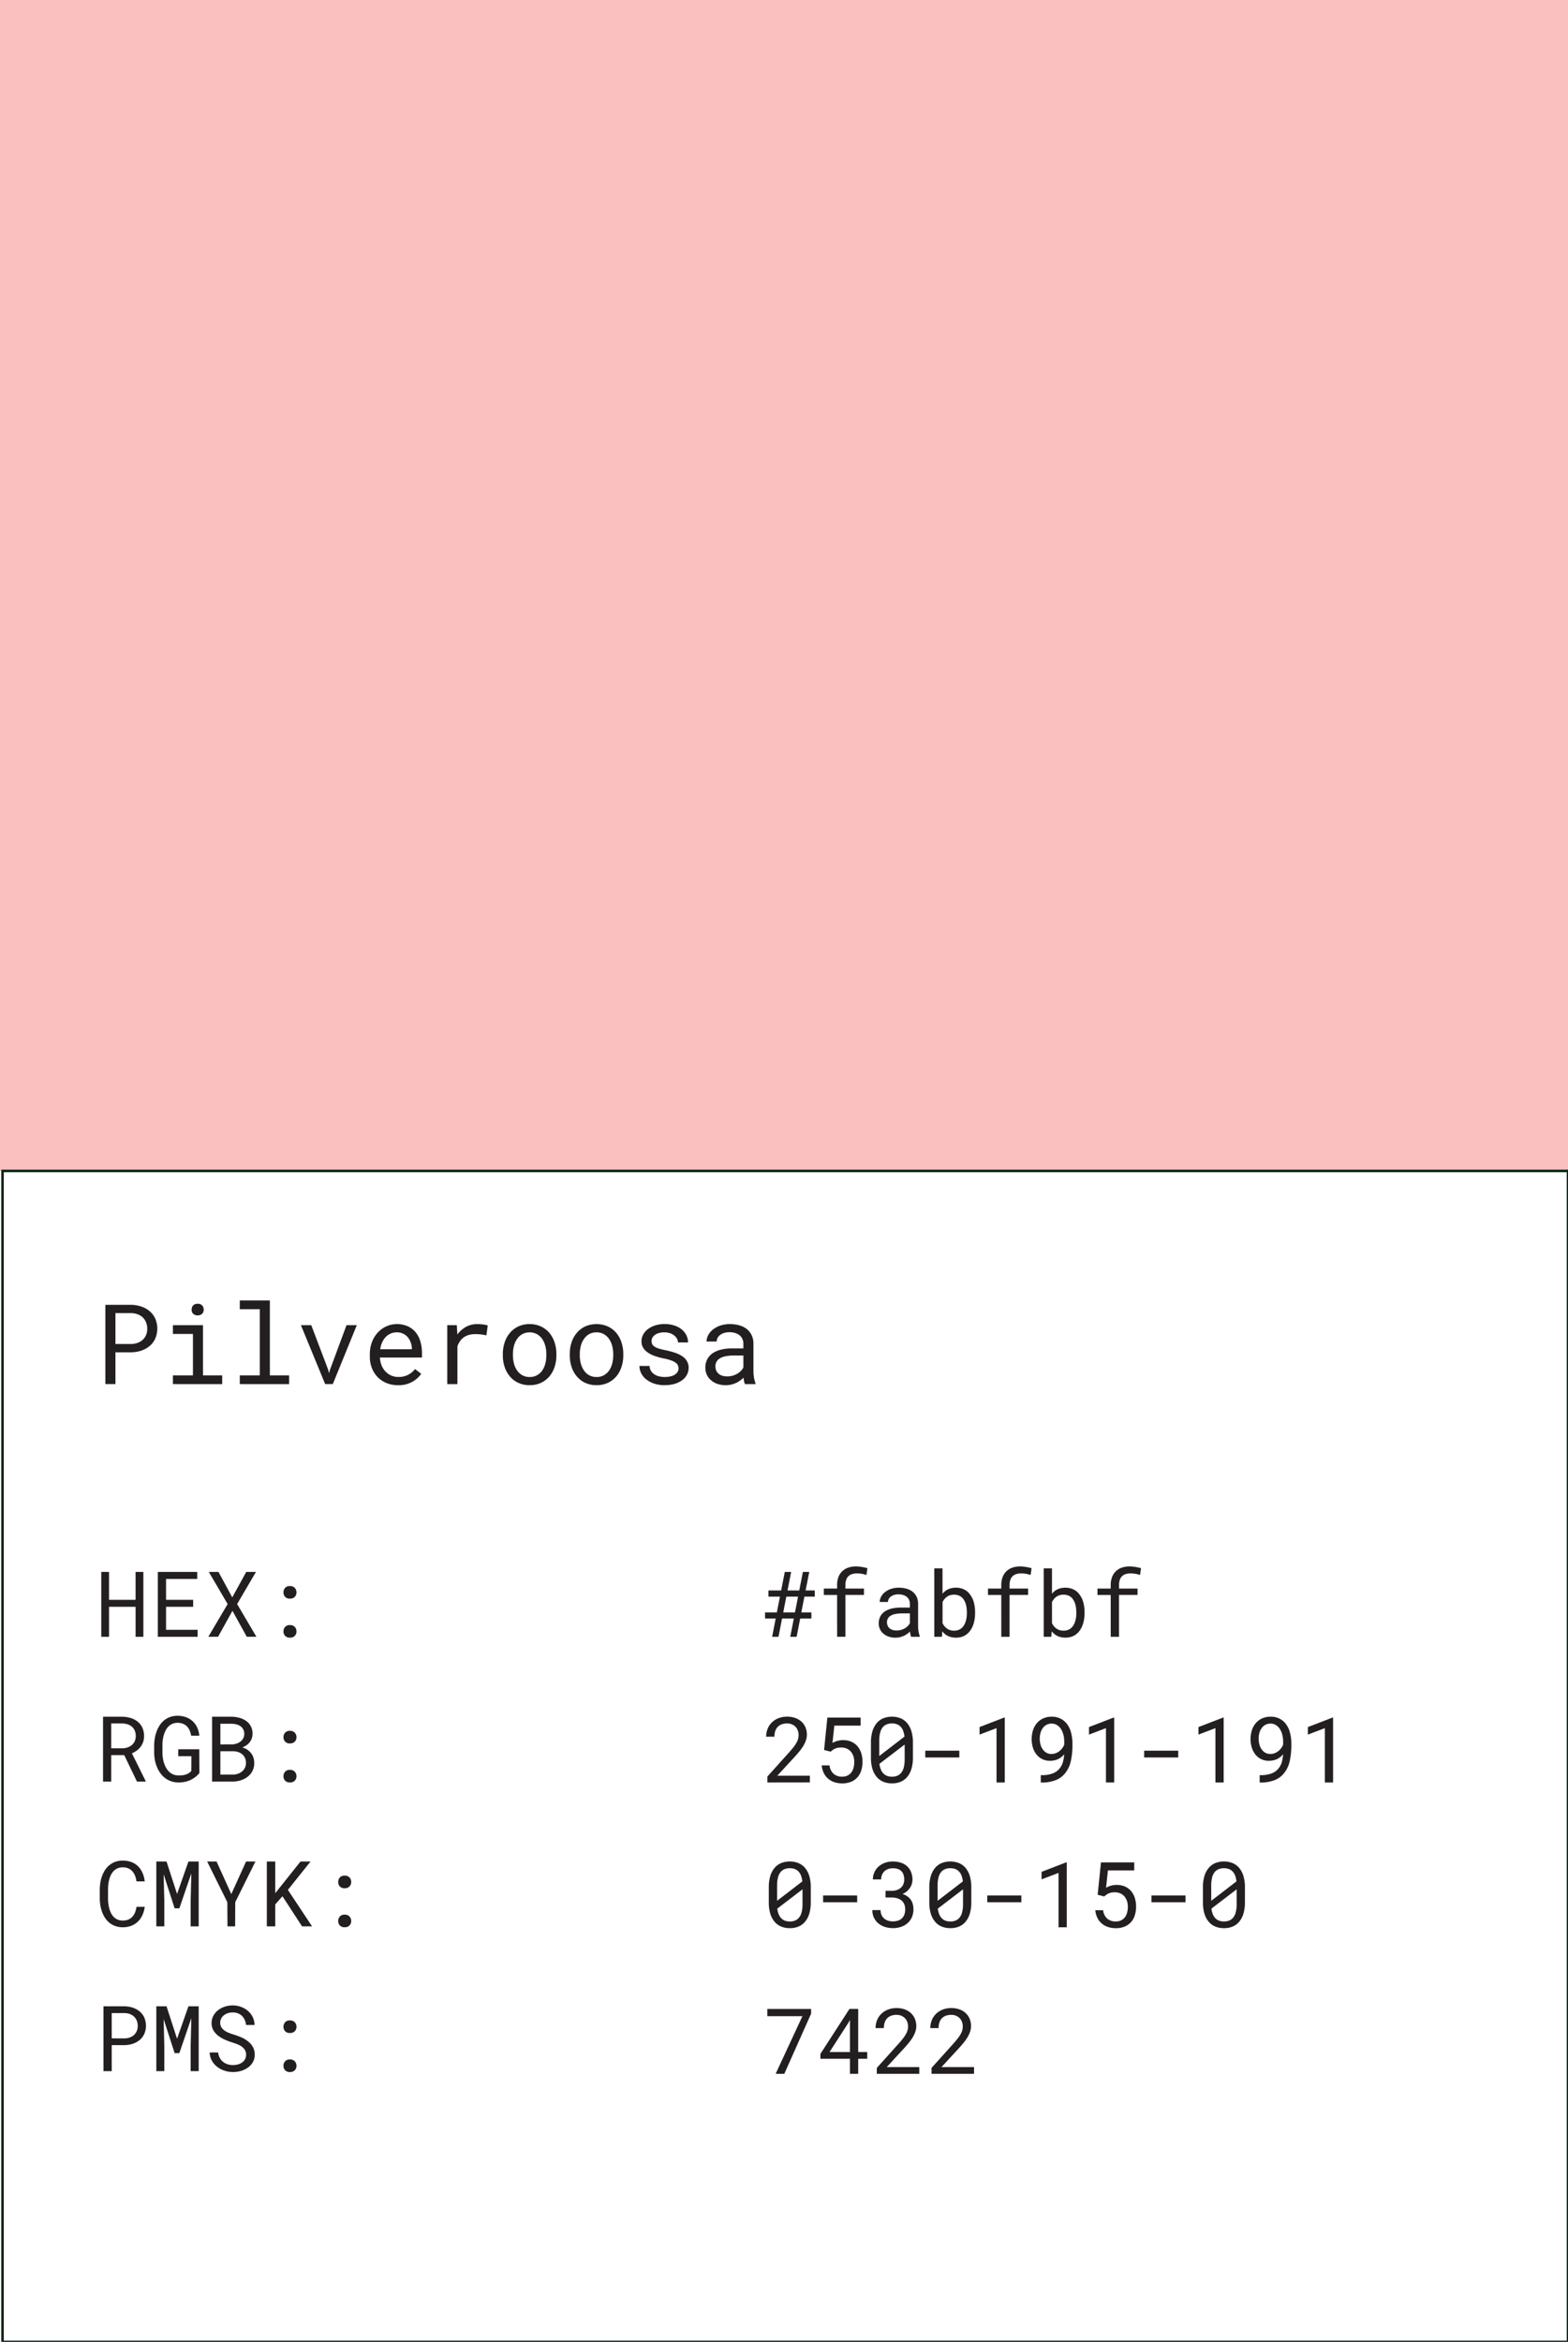 <svg xmlns="http://www.w3.org/2000/svg" viewBox="0 0 253.76 378.795"><defs><style>.cls-1{fill:#fabfbf;}.cls-2{fill:#231f20;}.cls-3{fill:none;stroke:#092916;stroke-miterlimit:10;stroke-width:0.41px;}</style></defs><g id="logo_2" data-name="logo 2"><rect class="cls-1" width="254.17" height="189.398"/><path class="cls-2" d="M18.684,223.874H17.055V211.051h4.157a5.55,5.55,0,0,1,1.634.274,4.105,4.105,0,0,1,1.351.739,3.472,3.472,0,0,1,.92,1.2,4.117,4.117,0,0,1,0,3.272,3.491,3.491,0,0,1-.92,1.193,4.142,4.142,0,0,1-1.351.739,5.357,5.357,0,0,1-1.634.265H18.684Zm2.528-6.483a3.184,3.184,0,0,0,1.039-.18,2.5,2.5,0,0,0,.828-.488,2.235,2.235,0,0,0,.55-.771,2.561,2.561,0,0,0,.2-1.035,2.652,2.652,0,0,0-.2-1.047,2.327,2.327,0,0,0-.541-.793,2.468,2.468,0,0,0-.833-.5,3.166,3.166,0,0,0-1.043-.186H18.684v5Z"/><path class="cls-2" d="M32.853,214.344v8.119h3.109v1.411H27.983v-1.411h3.241v-6.7H27.983v-1.418Zm-1.774-2.9a.805.805,0,0,1,.207-.318.814.814,0,0,1,.295-.18,1.21,1.21,0,0,1,.409-.066,1.174,1.174,0,0,1,.405.066.822.822,0,0,1,.291.18.765.765,0,0,1,.211.309,1.13,1.13,0,0,1,.071.405.929.929,0,0,1-.246.66,1.151,1.151,0,0,1-1.467,0,.939.939,0,0,1-.242-.66A1.171,1.171,0,0,1,31.079,211.448Z"/><path class="cls-2" d="M43.676,210.346v12.117h3.109v1.411H38.807v-1.411h3.24v-10.7h-3.24v-1.418Z"/><path class="cls-2" d="M48.7,214.344h1.674l2.729,7.187.15.591.159-.591,2.668-7.187h1.664l-3.883,9.53H52.623Z"/><path class="cls-2" d="M62.56,223.706a4.2,4.2,0,0,1-1.439-.959,4.432,4.432,0,0,1-.934-1.463,4.975,4.975,0,0,1-.334-1.84v-.37a5.45,5.45,0,0,1,.37-2.066,4.75,4.75,0,0,1,.986-1.545,4.277,4.277,0,0,1,1.388-.96,4.008,4.008,0,0,1,1.6-.335,4.243,4.243,0,0,1,1.8.358,3.535,3.535,0,0,1,1.281.981A4.243,4.243,0,0,1,68.038,217a6.506,6.506,0,0,1,.251,1.848v.732H61.482v.061a4.22,4.22,0,0,0,.278,1.225,3.017,3.017,0,0,0,.594.933,2.78,2.78,0,0,0,.933.678,2.907,2.907,0,0,0,1.207.246,3.324,3.324,0,0,0,1.55-.351,3.367,3.367,0,0,0,1.127-.934l.995.775a4.254,4.254,0,0,1-1.422,1.282,4.529,4.529,0,0,1-2.338.558A4.857,4.857,0,0,1,62.56,223.706Zm.7-8.018a2.471,2.471,0,0,0-.792.523,3.065,3.065,0,0,0-.595.86,4.056,4.056,0,0,0-.339,1.166H66.66v-.079a3.044,3.044,0,0,0-.167-.947,2.794,2.794,0,0,0-.467-.877,2.271,2.271,0,0,0-.753-.6,2.35,2.35,0,0,0-1.079-.23A2.423,2.423,0,0,0,63.261,215.688Z"/><path class="cls-2" d="M78.2,214.231a2.9,2.9,0,0,1,.735.166l-.219,1.595a8.487,8.487,0,0,0-.9-.155,7.989,7.989,0,0,0-.893-.047,3.751,3.751,0,0,0-1.083.144,2.574,2.574,0,0,0-.846.428,2.513,2.513,0,0,0-.567.6,3.544,3.544,0,0,0-.4.8v6.112H72.384v-9.53h1.549L74,215.622l.009.238a4.351,4.351,0,0,1,1.395-1.238,3.751,3.751,0,0,1,1.855-.454A7.535,7.535,0,0,1,78.2,214.231Z"/><path class="cls-2" d="M81.682,217.106a4.566,4.566,0,0,1,.864-1.537,3.944,3.944,0,0,1,1.356-1.026,4.208,4.208,0,0,1,1.8-.375,4.262,4.262,0,0,1,1.819.375,4.021,4.021,0,0,1,1.369,1.026,4.615,4.615,0,0,1,.854,1.537,5.927,5.927,0,0,1,.3,1.915v.194a5.883,5.883,0,0,1-.3,1.91,4.64,4.64,0,0,1-.854,1.534,4.035,4.035,0,0,1-1.365,1.021,4.268,4.268,0,0,1-1.806.369,4.32,4.32,0,0,1-1.818-.369,3.93,3.93,0,0,1-1.36-1.021,4.591,4.591,0,0,1-.864-1.534,5.91,5.91,0,0,1-.3-1.91v-.194A5.954,5.954,0,0,1,81.682,217.106Zm1.5,3.451a3.437,3.437,0,0,0,.51,1.123,2.454,2.454,0,0,0,.846.766,2.408,2.408,0,0,0,1.188.283,2.364,2.364,0,0,0,1.176-.283,2.541,2.541,0,0,0,.85-.766,3.532,3.532,0,0,0,.5-1.123,5.255,5.255,0,0,0,.168-1.342v-.194a5.143,5.143,0,0,0-.172-1.335,3.576,3.576,0,0,0-.507-1.122,2.6,2.6,0,0,0-.85-.771,2.586,2.586,0,0,0-2.364,0,2.548,2.548,0,0,0-.837.771,3.451,3.451,0,0,0-.51,1.122,5.229,5.229,0,0,0-.167,1.335v.194A5.255,5.255,0,0,0,83.18,220.557Z"/><path class="cls-2" d="M92.506,217.106a4.531,4.531,0,0,1,.863-1.537,3.931,3.931,0,0,1,1.355-1.026,4.565,4.565,0,0,1,3.624,0,4.016,4.016,0,0,1,1.37,1.026,4.615,4.615,0,0,1,.854,1.537,5.954,5.954,0,0,1,.3,1.915v.194a5.91,5.91,0,0,1-.3,1.91,4.64,4.64,0,0,1-.854,1.534,4.025,4.025,0,0,1-1.365,1.021,4.27,4.27,0,0,1-1.8.369,4.322,4.322,0,0,1-1.819-.369,3.921,3.921,0,0,1-1.36-1.021,4.555,4.555,0,0,1-.863-1.534,5.91,5.91,0,0,1-.3-1.91v-.194A5.954,5.954,0,0,1,92.506,217.106Zm1.5,3.451a3.378,3.378,0,0,0,.511,1.123,2.434,2.434,0,0,0,.845.766,2.409,2.409,0,0,0,1.189.283,2.363,2.363,0,0,0,1.175-.283,2.541,2.541,0,0,0,.85-.766,3.51,3.51,0,0,0,.5-1.123,5.3,5.3,0,0,0,.167-1.342v-.194a5.1,5.1,0,0,0-.172-1.335,3.6,3.6,0,0,0-.506-1.122,2.607,2.607,0,0,0-.849-.771,2.368,2.368,0,0,0-1.185-.286,2.338,2.338,0,0,0-1.18.286,2.526,2.526,0,0,0-.836.771A3.391,3.391,0,0,0,94,217.686a5.229,5.229,0,0,0-.167,1.335v.194A5.255,5.255,0,0,0,94,220.557Z"/><path class="cls-2" d="M109.7,220.822a1.153,1.153,0,0,0-.388-.427,3.058,3.058,0,0,0-.721-.357,7.711,7.711,0,0,0-1.119-.3,11.312,11.312,0,0,1-1.493-.405,4.738,4.738,0,0,1-1.149-.572,2.445,2.445,0,0,1-.748-.771,1.987,1.987,0,0,1-.265-1.035,2.255,2.255,0,0,1,.274-1.087,2.767,2.767,0,0,1,.766-.885,3.835,3.835,0,0,1,1.175-.6,4.9,4.9,0,0,1,1.5-.221,5.135,5.135,0,0,1,1.585.229,3.629,3.629,0,0,1,1.2.635,2.854,2.854,0,0,1,.762.947,2.573,2.573,0,0,1,.268,1.166h-1.628a1.266,1.266,0,0,0-.159-.6,1.726,1.726,0,0,0-.44-.523,2.3,2.3,0,0,0-.683-.37,2.706,2.706,0,0,0-.9-.141,3.228,3.228,0,0,0-.911.115,1.973,1.973,0,0,0-.648.308,1.3,1.3,0,0,0-.4.449,1.177,1.177,0,0,0-.026,1.03,1.006,1.006,0,0,0,.37.4,2.66,2.66,0,0,0,.69.318,9.947,9.947,0,0,0,1.106.272,12.932,12.932,0,0,1,1.576.428,4.777,4.777,0,0,1,1.172.576,2.49,2.49,0,0,1,.726.793,2.1,2.1,0,0,1,.251,1.039,2.346,2.346,0,0,1-.287,1.154,2.685,2.685,0,0,1-.8.889,3.87,3.87,0,0,1-1.224.572,5.687,5.687,0,0,1-1.558.2,5.318,5.318,0,0,1-1.727-.259,4.046,4.046,0,0,1-1.276-.692,2.868,2.868,0,0,1-.806-.986,2.618,2.618,0,0,1-.277-1.172h1.629a1.685,1.685,0,0,0,.268.846,1.834,1.834,0,0,0,.586.554,2.386,2.386,0,0,0,.766.3,4.078,4.078,0,0,0,.837.088,3.821,3.821,0,0,0,1.136-.154,1.852,1.852,0,0,0,.757-.428,1.165,1.165,0,0,0,.255-.369,1.07,1.07,0,0,0,.088-.432A1.176,1.176,0,0,0,109.7,220.822Z"/><path class="cls-2" d="M120.417,223.411a4.974,4.974,0,0,1-.084-.577,4.447,4.447,0,0,1-.55.467,3.977,3.977,0,0,1-.665.387,4.326,4.326,0,0,1-.784.264,3.884,3.884,0,0,1-.88.1,4.042,4.042,0,0,1-1.37-.22,3.1,3.1,0,0,1-1.034-.6,2.54,2.54,0,0,1-.665-.885,2.669,2.669,0,0,1-.234-1.115,2.891,2.891,0,0,1,.313-1.373,2.743,2.743,0,0,1,.884-.986,4.152,4.152,0,0,1,1.379-.582,7.726,7.726,0,0,1,1.8-.194h1.779v-.748a1.82,1.82,0,0,0-.159-.775,1.7,1.7,0,0,0-.449-.59,2.127,2.127,0,0,0-.709-.37,3.11,3.11,0,0,0-.937-.132,2.841,2.841,0,0,0-.869.123,2.127,2.127,0,0,0-.646.326,1.441,1.441,0,0,0-.41.48,1.225,1.225,0,0,0-.145.577h-1.638a2.274,2.274,0,0,1,.268-1.022,2.934,2.934,0,0,1,.753-.907,3.892,3.892,0,0,1,1.185-.643,4.75,4.75,0,0,1,1.589-.247,5.479,5.479,0,0,1,1.506.2,3.517,3.517,0,0,1,1.206.594,2.9,2.9,0,0,1,.793,1,3.17,3.17,0,0,1,.29,1.4V221.8a6.162,6.162,0,0,0,.089,1.008,4.568,4.568,0,0,0,.246.93v.141h-1.7A1.767,1.767,0,0,1,120.417,223.411Zm-1.836-.9a3.4,3.4,0,0,0,.757-.326,2.746,2.746,0,0,0,.581-.463,2.215,2.215,0,0,0,.388-.541V219.25h-1.515a6.6,6.6,0,0,0-1.475.145,2.458,2.458,0,0,0-1,.445,1.4,1.4,0,0,0-.4.5,1.536,1.536,0,0,0-.137.66,1.754,1.754,0,0,0,.119.652,1.333,1.333,0,0,0,.357.511,1.66,1.66,0,0,0,.6.343,2.6,2.6,0,0,0,.837.123A3.108,3.108,0,0,0,118.581,222.508Z"/><path class="cls-2" d="M21.945,264.747V259.9h-4.3v4.85H16.389V254.254h1.254v4.512h4.3v-4.512h1.261v10.493Z"/><path class="cls-2" d="M26.874,259.9v3.719h5.109v1.131H25.541V254.254h6.378v1.139H26.874v3.373h4.382V259.9Z"/><path class="cls-2" d="M39.852,254.254h1.572l-3.048,5.2,3.12,5.29H39.939l-2.32-4.194-2.328,4.194H33.713l3.128-5.29-3.049-5.2h1.564l2.234,4.116Z"/><path class="cls-2" d="M46.136,256.841a.98.98,0,0,1,.786-.3,1.013,1.013,0,0,1,.789.3,1.059,1.059,0,0,1,.269.732,1,1,0,0,1-.273.713,1.032,1.032,0,0,1-.785.288,1,1,0,0,1-.782-.291,1.023,1.023,0,0,1-.263-.71A1.083,1.083,0,0,1,46.136,256.841Zm0,6.313a.98.98,0,0,1,.786-.3,1.013,1.013,0,0,1,.789.3,1.055,1.055,0,0,1,.269.731.991.991,0,0,1-.273.713,1.028,1.028,0,0,1-.785.288,1,1,0,0,1-.782-.291,1.02,1.02,0,0,1-.263-.71A1.082,1.082,0,0,1,46.136,263.154Z"/><path class="cls-2" d="M18,283.886v4.28H16.677V277.674h3.077a5.158,5.158,0,0,1,1.385.209,3.358,3.358,0,0,1,1.137.584,2.748,2.748,0,0,1,.761.977,3.2,3.2,0,0,1,.277,1.38,2.776,2.776,0,0,1-.554,1.708,3.024,3.024,0,0,1-.62.612,4.018,4.018,0,0,1-.792.454l2.226,4.483-.008.085h-1.4l-2.061-4.28Zm1.787-1.1a2.715,2.715,0,0,0,.844-.139,2.173,2.173,0,0,0,.7-.386,1.859,1.859,0,0,0,.468-.616,1.939,1.939,0,0,0,.173-.84,2.18,2.18,0,0,0-.166-.883,1.787,1.787,0,0,0-.46-.637,2.027,2.027,0,0,0-.7-.382,3.091,3.091,0,0,0-.89-.137H18v4.02Z"/><path class="cls-2" d="M31.753,287.313a3.893,3.893,0,0,1-.57.407,4.018,4.018,0,0,1-1.087.45,4.734,4.734,0,0,1-1.226.141,3.718,3.718,0,0,1-1.192-.2,3.376,3.376,0,0,1-.977-.53,3.7,3.7,0,0,1-.757-.786,4.826,4.826,0,0,1-.54-.987,5.5,5.5,0,0,1-.335-1.105,6.683,6.683,0,0,1-.119-1.172v-1.218a7.6,7.6,0,0,1,.105-1.163,6,6,0,0,1,.3-1.113,5,5,0,0,1,.5-.992,3.471,3.471,0,0,1,.728-.8,3.389,3.389,0,0,1,.951-.526,3.465,3.465,0,0,1,1.2-.194,3.92,3.92,0,0,1,1.355.226,3.149,3.149,0,0,1,1.823,1.665,3.912,3.912,0,0,1,.347,1.329h-1.32a3.688,3.688,0,0,0-.245-.839,2.18,2.18,0,0,0-.431-.66,1.982,1.982,0,0,0-.65-.428,2.269,2.269,0,0,0-.871-.155,2.029,2.029,0,0,0-1.485.6,2.38,2.38,0,0,0-.453.638,4.511,4.511,0,0,0-.3.767,5.344,5.344,0,0,0-.166.822,6.656,6.656,0,0,0-.05.807v1.232a6.52,6.52,0,0,0,.068.818,5.144,5.144,0,0,0,.191.825,4.172,4.172,0,0,0,.332.764,2.62,2.62,0,0,0,.49.634,2.144,2.144,0,0,0,.655.436,2.2,2.2,0,0,0,.851.169,4.677,4.677,0,0,0,.572-.021,2.866,2.866,0,0,0,.58-.116,2.312,2.312,0,0,0,.527-.234,1.347,1.347,0,0,0,.411-.385l.013-2.356H28.848v-1.125h3.4l.021,3.848A4.575,4.575,0,0,1,31.753,287.313Z"/><path class="cls-2" d="M34.325,277.674h3.121a5.235,5.235,0,0,1,1.268.17,3.383,3.383,0,0,1,1.1.5,2.429,2.429,0,0,1,1.053,2.125,2.249,2.249,0,0,1-.134.75,2.142,2.142,0,0,1-.342.606,2.408,2.408,0,0,1-.494.461,3.707,3.707,0,0,1-.652.352v.023a2.345,2.345,0,0,1,.765.337,2.71,2.71,0,0,1,.6.541,2.522,2.522,0,0,1,.394.728,2.684,2.684,0,0,1,.139.872,2.695,2.695,0,0,1-1.051,2.234,3.49,3.49,0,0,1-1.114.583,4.351,4.351,0,0,1-1.3.209H34.325Zm3.2,4.476a2.67,2.67,0,0,0,.735-.119,2.015,2.015,0,0,0,.641-.328,1.619,1.619,0,0,0,.454-.519,1.449,1.449,0,0,0,.173-.721,1.538,1.538,0,0,0-.169-.749,1.5,1.5,0,0,0-.45-.511,2.056,2.056,0,0,0-.66-.289,3.376,3.376,0,0,0-.76-.1H35.666v3.337Zm-1.859,4.886H37.72a2.484,2.484,0,0,0,.793-.141,2.213,2.213,0,0,0,.663-.371,1.728,1.728,0,0,0,.627-1.369,1.847,1.847,0,0,0-.149-.793,1.718,1.718,0,0,0-.429-.591,1.961,1.961,0,0,0-.64-.367,2.637,2.637,0,0,0-.793-.145H35.666Z"/><path class="cls-2" d="M46.136,280.261a.98.98,0,0,1,.786-.3,1.013,1.013,0,0,1,.789.3,1.057,1.057,0,0,1,.269.732,1,1,0,0,1-.273.713,1.032,1.032,0,0,1-.785.288,1,1,0,0,1-.782-.291,1.023,1.023,0,0,1-.263-.71A1.083,1.083,0,0,1,46.136,280.261Zm0,6.313a.98.98,0,0,1,.786-.3,1.013,1.013,0,0,1,.789.3,1.055,1.055,0,0,1,.269.731.991.991,0,0,1-.273.713,1.032,1.032,0,0,1-.785.288,1,1,0,0,1-.782-.291,1.02,1.02,0,0,1-.263-.71A1.082,1.082,0,0,1,46.136,286.574Z"/><path class="cls-2" d="M23.048,309.767a3.45,3.45,0,0,1-.728,1.041,3.2,3.2,0,0,1-1.07.681,3.733,3.733,0,0,1-1.373.241,3.56,3.56,0,0,1-1.178-.184,3.213,3.213,0,0,1-.941-.507,3.338,3.338,0,0,1-.717-.764,4.474,4.474,0,0,1-.493-.959,5.563,5.563,0,0,1-.3-1.088,7.377,7.377,0,0,1-.1-1.153v-1.463a7.377,7.377,0,0,1,.1-1.153,5.553,5.553,0,0,1,.3-1.087,4.576,4.576,0,0,1,.493-.963,3.312,3.312,0,0,1,.717-.767,3.2,3.2,0,0,1,.937-.509,3.581,3.581,0,0,1,1.182-.183,3.868,3.868,0,0,1,1.405.241,3.1,3.1,0,0,1,1.066.682,3.4,3.4,0,0,1,.717,1.066,4.756,4.756,0,0,1,.358,1.369H22.09a3.974,3.974,0,0,0-.224-.887,2.437,2.437,0,0,0-.426-.72,1.883,1.883,0,0,0-.651-.487,2.192,2.192,0,0,0-.912-.176,2.119,2.119,0,0,0-.84.155,1.891,1.891,0,0,0-.623.422,2.332,2.332,0,0,0-.443.619,4.009,4.009,0,0,0-.285.75,5.339,5.339,0,0,0-.155.81,7.221,7.221,0,0,0-.047.8v1.477a7.2,7.2,0,0,0,.047.8,5.328,5.328,0,0,0,.155.811,4.2,4.2,0,0,0,.281.757,2.3,2.3,0,0,0,.44.62,1.917,1.917,0,0,0,.627.429,2.125,2.125,0,0,0,.843.154,2.313,2.313,0,0,0,.912-.165,1.79,1.79,0,0,0,.651-.469,2.248,2.248,0,0,0,.426-.7,3.9,3.9,0,0,0,.224-.883h1.333A4.591,4.591,0,0,1,23.048,309.767Z"/><path class="cls-2" d="M28.654,306.34l1.845-5.246h1.657v10.492h-1.3V307.4l.109-4.381-1.939,5.649h-.764l-1.78-5.5.109,4.23v4.187H25.3V301.094h1.65Z"/><path class="cls-2" d="M39.824,301.094h1.513l-3.264,6.579-.022,3.913h-1.24l-.021-3.913-3.265-6.579h1.521l2.386,5.268Z"/><path class="cls-2" d="M44.544,308.04v3.546H43.182V301.094h1.362v5.123l1.015-1.267,3.078-3.856h1.621l-3.668,4.59,3.913,5.9H48.882l-3.171-4.872Z"/><path class="cls-2" d="M54.992,303.681a.98.98,0,0,1,.786-.3,1.01,1.01,0,0,1,.789.3,1.053,1.053,0,0,1,.27.732,1,1,0,0,1-.274.714,1.031,1.031,0,0,1-.785.288,1,1,0,0,1-.782-.292,1.02,1.02,0,0,1-.263-.71A1.078,1.078,0,0,1,54.992,303.681Zm0,6.313a.976.976,0,0,1,.786-.3,1.006,1.006,0,0,1,.789.3,1.051,1.051,0,0,1,.27.731.994.994,0,0,1-.274.714,1.034,1.034,0,0,1-.785.288,1,1,0,0,1-.782-.292,1.018,1.018,0,0,1-.263-.71A1.079,1.079,0,0,1,54.992,309.994Z"/><path class="cls-2" d="M18.082,335.006H16.749V324.514h3.4a4.5,4.5,0,0,1,1.336.224,3.361,3.361,0,0,1,1.107.6,2.853,2.853,0,0,1,.753.981,3.37,3.37,0,0,1,0,2.676,2.857,2.857,0,0,1-.753.977,3.366,3.366,0,0,1-1.107.606,4.342,4.342,0,0,1-1.336.215H18.082Zm2.069-5.3a2.6,2.6,0,0,0,.85-.149,2.023,2.023,0,0,0,.678-.4,1.822,1.822,0,0,0,.45-.631,2.094,2.094,0,0,0,.162-.847,2.178,2.178,0,0,0-.162-.857,1.916,1.916,0,0,0-.444-.649,2.029,2.029,0,0,0-.68-.411,2.616,2.616,0,0,0-.854-.151H18.082V329.7Z"/><path class="cls-2" d="M28.654,329.76l1.845-5.246h1.657v10.492h-1.3v-4.187l.109-4.381-1.939,5.649h-.764l-1.78-5.5.109,4.23v4.187H25.3V324.514h1.65Z"/><path class="cls-2" d="M39.611,331.54a1.99,1.99,0,0,0-.565-.562,3.822,3.822,0,0,0-.761-.375q-.414-.151-.8-.273a11.539,11.539,0,0,1-1.128-.437,5.1,5.1,0,0,1-1.041-.616,3.088,3.088,0,0,1-.774-.868,2.25,2.25,0,0,1-.3-1.178,2.425,2.425,0,0,1,.3-1.211,2.913,2.913,0,0,1,.781-.9,3.5,3.5,0,0,1,1.1-.559,4.09,4.09,0,0,1,1.232-.191,3.886,3.886,0,0,1,1.318.227,3.641,3.641,0,0,1,1.125.638,3.107,3.107,0,0,1,.785.994,2.987,2.987,0,0,1,.31,1.305H39.824a2.924,2.924,0,0,0-.224-.826,2.017,2.017,0,0,0-.439-.637,1.924,1.924,0,0,0-.652-.415,2.342,2.342,0,0,0-.854-.148,2.57,2.57,0,0,0-.746.109,1.938,1.938,0,0,0-.645.324,1.575,1.575,0,0,0-.457.533,1.522,1.522,0,0,0-.17.735,1.32,1.32,0,0,0,.231.767,1.955,1.955,0,0,0,.569.53,3.754,3.754,0,0,0,.739.361q.4.142.753.252a11.126,11.126,0,0,1,1.167.435,4.585,4.585,0,0,1,1.067.653,2.875,2.875,0,0,1,.767.9,2.517,2.517,0,0,1,.292,1.231,2.362,2.362,0,0,1-.314,1.233,2.792,2.792,0,0,1-.81.872,3.643,3.643,0,0,1-1.125.53,4.622,4.622,0,0,1-1.253.176,4.452,4.452,0,0,1-1.474-.252,3.7,3.7,0,0,1-1.258-.728,3.133,3.133,0,0,1-.753-.962,2.929,2.929,0,0,1-.3-1.228H35.3a2.552,2.552,0,0,0,.266.868,2.063,2.063,0,0,0,.519.638,2.136,2.136,0,0,0,.731.4,2.936,2.936,0,0,0,.905.134,3.016,3.016,0,0,0,.767-.1,2.041,2.041,0,0,0,.674-.305,1.642,1.642,0,0,0,.482-.516,1.6,1.6,0,0,0-.032-1.56Z"/><path class="cls-2" d="M46.136,327.1a.977.977,0,0,1,.786-.3,1.013,1.013,0,0,1,.789.3,1.055,1.055,0,0,1,.269.732.993.993,0,0,1-.273.713,1.029,1.029,0,0,1-.785.289,1,1,0,0,1-.782-.292,1.02,1.02,0,0,1-.263-.71A1.078,1.078,0,0,1,46.136,327.1Zm0,6.313a.974.974,0,0,1,.786-.3,1.009,1.009,0,0,1,.789.3,1.055,1.055,0,0,1,.269.731.994.994,0,0,1-.273.714,1.036,1.036,0,0,1-.785.288,1,1,0,0,1-.782-.292,1.018,1.018,0,0,1-.263-.71A1.079,1.079,0,0,1,46.136,333.414Z"/><path class="cls-2" d="M126.566,261.792l-.577,2.955h-1.03l.576-2.955h-1.722v-.987h1.91l.5-2.551h-1.859v-1h2.054l.591-3h1.03l-.591,3h1.9l.59-3h1.031l-.591,3h1.477v1h-1.672l-.5,2.551h1.629v.987H129.5l-.576,2.955h-1.032l.578-2.955Zm2.09-.987.5-2.551h-1.9l-.5,2.551Z"/><path class="cls-2" d="M135.473,257.98h-2.148v-1.03h2.148V256.4a3.631,3.631,0,0,1,.219-1.315,2.539,2.539,0,0,1,1.582-1.524,3.811,3.811,0,0,1,1.254-.194,4.888,4.888,0,0,1,.57.032q.28.031.554.083c.12.023.24.049.361.075s.243.057.368.09l-.159,1.1a5.173,5.173,0,0,0-.689-.175,4.382,4.382,0,0,0-.839-.077,2.628,2.628,0,0,0-.8.113,1.412,1.412,0,0,0-.951.932,2.655,2.655,0,0,0-.126.858v.548h3.005v1.03h-3.005v6.767h-1.34Z"/><path class="cls-2" d="M147.338,264.369a4.356,4.356,0,0,1-.069-.472,3.705,3.705,0,0,1-.45.382,3.253,3.253,0,0,1-.544.316,3.528,3.528,0,0,1-.641.217,3.149,3.149,0,0,1-.721.079,3.265,3.265,0,0,1-1.12-.181,2.551,2.551,0,0,1-.847-.489,2.071,2.071,0,0,1-.545-.724,2.191,2.191,0,0,1-.19-.912,2.369,2.369,0,0,1,.256-1.125,2.265,2.265,0,0,1,.723-.806,3.449,3.449,0,0,1,1.128-.476,6.357,6.357,0,0,1,1.474-.158h1.456v-.613a1.485,1.485,0,0,0-.13-.634,1.38,1.38,0,0,0-.367-.483,1.733,1.733,0,0,0-.58-.3,2.522,2.522,0,0,0-.768-.109,2.323,2.323,0,0,0-.71.1,1.7,1.7,0,0,0-.529.267,1.2,1.2,0,0,0-.336.392,1.011,1.011,0,0,0-.118.473h-1.341a1.869,1.869,0,0,1,.22-.836,2.343,2.343,0,0,1,.616-.742,3.194,3.194,0,0,1,.97-.527,3.912,3.912,0,0,1,1.3-.2,4.482,4.482,0,0,1,1.232.163,2.85,2.85,0,0,1,.987.487,2.364,2.364,0,0,1,.65.821,2.6,2.6,0,0,1,.237,1.145v3.625a5.091,5.091,0,0,0,.072.826,3.688,3.688,0,0,0,.2.759v.116h-1.39A1.441,1.441,0,0,1,147.338,264.369Zm-1.5-.74a2.714,2.714,0,0,0,.619-.266,2.317,2.317,0,0,0,.476-.378,1.847,1.847,0,0,0,.317-.444v-1.578h-1.239a5.416,5.416,0,0,0-1.207.119,2,2,0,0,0-.819.365,1.164,1.164,0,0,0-.328.41,1.267,1.267,0,0,0-.111.541,1.431,1.431,0,0,0,.1.533,1.108,1.108,0,0,0,.291.418,1.342,1.342,0,0,0,.491.28,2.1,2.1,0,0,0,.684.1A2.524,2.524,0,0,0,145.836,263.629Z"/><path class="cls-2" d="M157.728,261.918a4.98,4.98,0,0,1-.219.883,3.809,3.809,0,0,1-.508.969,2.613,2.613,0,0,1-1.448,1.013,2.976,2.976,0,0,1-.819.108,3.216,3.216,0,0,1-.918-.123,2.553,2.553,0,0,1-.746-.353,3.279,3.279,0,0,1-.3-.251,2.97,2.97,0,0,1-.274-.3l-.064.886H151.2V253.678h1.333v4.108a2.478,2.478,0,0,1,.367-.378,2.366,2.366,0,0,1,.433-.292,2.565,2.565,0,0,1,.634-.231,3.337,3.337,0,0,1,.75-.08,2.986,2.986,0,0,1,.928.138,2.825,2.825,0,0,1,.772.382,2.69,2.69,0,0,1,.554.558,4.059,4.059,0,0,1,.433.732,4.637,4.637,0,0,1,.3,1,6.568,6.568,0,0,1,.1,1.164v.151A6.128,6.128,0,0,1,157.728,261.918Zm-1.3-1.851a4.227,4.227,0,0,0-.141-.66,3.039,3.039,0,0,0-.339-.7,1.578,1.578,0,0,0-.512-.5,1.783,1.783,0,0,0-.468-.2,2.152,2.152,0,0,0-.576-.072,2.111,2.111,0,0,0-.634.09,1.78,1.78,0,0,0-.512.249,2.015,2.015,0,0,0-.407.386,2.328,2.328,0,0,0-.3.478v3.409a2.637,2.637,0,0,0,.306.479,2.129,2.129,0,0,0,.407.386,1.794,1.794,0,0,0,.519.255,2.089,2.089,0,0,0,.634.09,2.065,2.065,0,0,0,.606-.083,1.589,1.589,0,0,0,.49-.241,1.762,1.762,0,0,0,.482-.512,2.806,2.806,0,0,0,.31-.691,3.5,3.5,0,0,0,.137-.62,5.2,5.2,0,0,0,.044-.677v-.151A5.42,5.42,0,0,0,156.425,260.067Z"/><path class="cls-2" d="M162.042,257.98h-2.148v-1.03h2.148V256.4a3.609,3.609,0,0,1,.22-1.315,2.549,2.549,0,0,1,.623-.948,2.582,2.582,0,0,1,.959-.576,3.8,3.8,0,0,1,1.254-.194,4.9,4.9,0,0,1,.569.032c.186.021.372.049.555.083.12.023.24.049.36.075s.242.057.367.09l-.158,1.1a5.173,5.173,0,0,0-.689-.175,4.382,4.382,0,0,0-.839-.077,2.612,2.612,0,0,0-.8.113,1.425,1.425,0,0,0-.58.335,1.445,1.445,0,0,0-.372.6,2.655,2.655,0,0,0-.126.858v.548h3v1.03h-3v6.767h-1.34Z"/><path class="cls-2" d="M175.441,261.918a5.068,5.068,0,0,1-.219.883,3.809,3.809,0,0,1-.508.969,2.793,2.793,0,0,1-.753.71,2.827,2.827,0,0,1-.7.3,2.964,2.964,0,0,1-.818.108,3.216,3.216,0,0,1-.918-.123,2.553,2.553,0,0,1-.746-.353,3.279,3.279,0,0,1-.3-.251,2.97,2.97,0,0,1-.274-.3l-.065.886h-1.224V253.678h1.333v4.108a2.478,2.478,0,0,1,.367-.378,2.366,2.366,0,0,1,.433-.292,2.573,2.573,0,0,1,.633-.231,3.35,3.35,0,0,1,.75-.08,2.992,2.992,0,0,1,.929.138,2.825,2.825,0,0,1,.772.382,2.69,2.69,0,0,1,.554.558,4.118,4.118,0,0,1,.433.732,4.693,4.693,0,0,1,.3,1,6.57,6.57,0,0,1,.1,1.164v.151A6.13,6.13,0,0,1,175.441,261.918Zm-1.3-1.851a4.345,4.345,0,0,0-.141-.66,3.039,3.039,0,0,0-.339-.7,1.6,1.6,0,0,0-.512-.5,1.8,1.8,0,0,0-.468-.2,2.154,2.154,0,0,0-.577-.072,2.109,2.109,0,0,0-.633.09,1.78,1.78,0,0,0-.512.249,2.015,2.015,0,0,0-.407.386,2.328,2.328,0,0,0-.3.478v3.409a2.637,2.637,0,0,0,.306.479,2.1,2.1,0,0,0,.407.386,1.794,1.794,0,0,0,.519.255,2.089,2.089,0,0,0,.634.09,2.065,2.065,0,0,0,.606-.083,1.589,1.589,0,0,0,.49-.241,1.762,1.762,0,0,0,.482-.512,2.806,2.806,0,0,0,.31-.691,3.412,3.412,0,0,0,.136-.62,5.032,5.032,0,0,0,.044-.677v-.151A5.422,5.422,0,0,0,174.138,260.067Z"/><path class="cls-2" d="M179.755,257.98h-2.148v-1.03h2.148V256.4a3.631,3.631,0,0,1,.219-1.315,2.538,2.538,0,0,1,1.583-1.524,3.8,3.8,0,0,1,1.253-.194,4.9,4.9,0,0,1,.57.032c.186.021.372.049.554.083.121.023.241.049.361.075s.242.057.367.09l-.158,1.1a5.173,5.173,0,0,0-.689-.175,4.385,4.385,0,0,0-.84-.077,2.61,2.61,0,0,0-.8.113,1.425,1.425,0,0,0-.58.335,1.445,1.445,0,0,0-.372.6,2.655,2.655,0,0,0-.126.858v.548h3v1.03h-3v6.767h-1.34Z"/><path class="cls-2" d="M124.188,288.311v-.959l3.437-3.818q.46-.513.771-.909a5.644,5.644,0,0,0,.5-.735,2.708,2.708,0,0,0,.267-.63,2.389,2.389,0,0,0,.079-.617,2.094,2.094,0,0,0-.126-.73,1.723,1.723,0,0,0-.363-.6,1.8,1.8,0,0,0-.588-.4,1.929,1.929,0,0,0-.774-.148,2.52,2.52,0,0,0-.913.151,1.722,1.722,0,0,0-.637.425,1.784,1.784,0,0,0-.385.678,2.883,2.883,0,0,0-.127.887h-1.34a3.374,3.374,0,0,1,.231-1.25,2.952,2.952,0,0,1,.67-1.028,3.153,3.153,0,0,1,1.063-.7,3.747,3.747,0,0,1,1.438-.26,3.839,3.839,0,0,1,1.336.221,2.9,2.9,0,0,1,1.005.608,2.624,2.624,0,0,1,.631.923,3.007,3.007,0,0,1,.22,1.16,2.825,2.825,0,0,1-.158.926,4.933,4.933,0,0,1-.426.9,8.049,8.049,0,0,1-.631.883q-.356.437-.753.868l-2.817,3.056h5.267v1.088Z"/><path class="cls-2" d="M133.9,277.819h5.383v1.3h-4.259l-.3,2.8a3.636,3.636,0,0,1,.743-.319,3.36,3.36,0,0,1,1-.137,3.224,3.224,0,0,1,1.3.252,2.812,2.812,0,0,1,.98.707,3.223,3.223,0,0,1,.62,1.11,4.541,4.541,0,0,1,.216,1.441,4.662,4.662,0,0,1-.2,1.391,3.044,3.044,0,0,1-.606,1.1,2.805,2.805,0,0,1-1.03.731,3.7,3.7,0,0,1-1.456.264,4,4,0,0,1-1.211-.181,3.009,3.009,0,0,1-1.009-.54,2.817,2.817,0,0,1-.731-.908,3.492,3.492,0,0,1-.357-1.276h1.269a2.079,2.079,0,0,0,.659,1.355,2.044,2.044,0,0,0,1.38.462,2,2,0,0,0,.844-.17,1.7,1.7,0,0,0,.619-.487,2.16,2.16,0,0,0,.371-.75,3.546,3.546,0,0,0,.126-.979,2.885,2.885,0,0,0-.141-.915,2.224,2.224,0,0,0-.407-.742,1.924,1.924,0,0,0-.655-.491,2.111,2.111,0,0,0-.894-.179,2.984,2.984,0,0,0-.573.047,2.046,2.046,0,0,0-.436.132,2.011,2.011,0,0,0-.364.209q-.168.123-.35.282l-1.066-.274Z"/><path class="cls-2" d="M147.515,286.074a3.657,3.657,0,0,1-.663,1.3,2.761,2.761,0,0,1-1.059.807,3.544,3.544,0,0,1-1.434.275,3.6,3.6,0,0,1-1.433-.271,2.764,2.764,0,0,1-1.075-.811,3.586,3.586,0,0,1-.669-1.3,6.2,6.2,0,0,1-.231-1.777V281.84a6.2,6.2,0,0,1,.231-1.777,3.669,3.669,0,0,1,.669-1.307,2.8,2.8,0,0,1,1.064-.811,3.835,3.835,0,0,1,2.867,0,2.853,2.853,0,0,1,1.07.811,3.744,3.744,0,0,1,.663,1.307,6.236,6.236,0,0,1,.231,1.777V284.3A6.231,6.231,0,0,1,147.515,286.074Zm-1.138-5.178a3.894,3.894,0,0,0-.205-.919,1.935,1.935,0,0,0-.4-.666,1.506,1.506,0,0,0-.6-.411,2.3,2.3,0,0,0-.825-.138,2.2,2.2,0,0,0-.839.149,1.632,1.632,0,0,0-.616.428,2.259,2.259,0,0,0-.451.911,5.117,5.117,0,0,0-.148,1.294v2.487Zm.029,2.2v-.923l-4.079,3.12a3.535,3.535,0,0,0,.23.926,1.938,1.938,0,0,0,.433.66,1.6,1.6,0,0,0,.591.372,2.284,2.284,0,0,0,.778.125,2.2,2.2,0,0,0,.807-.137,1.608,1.608,0,0,0,.6-.4,2.147,2.147,0,0,0,.486-.922,5.138,5.138,0,0,0,.155-1.339Z"/><path class="cls-2" d="M149.742,284.268v-1.1h5.513v1.1Z"/><path class="cls-2" d="M161.272,288.311V279.52l-2.745,1.045v-1.219l3.97-1.527h.108v10.492Z"/><path class="cls-2" d="M170.255,286.887a2.7,2.7,0,0,0,1.085-.68,2.862,2.862,0,0,0,.67-1.16,6.052,6.052,0,0,0,.209-1.283v-.015a2.988,2.988,0,0,1-.4.408,2.629,2.629,0,0,1-.5.335,2.786,2.786,0,0,1-.624.227,3.167,3.167,0,0,1-.745.082,2.7,2.7,0,0,1-2.277-1.109,3.387,3.387,0,0,1-.541-1.124,4.781,4.781,0,0,1,.033-2.663,3.377,3.377,0,0,1,.615-1.156,2.932,2.932,0,0,1,1.013-.782,3.236,3.236,0,0,1,1.416-.293,3.082,3.082,0,0,1,1.4.3,3.05,3.05,0,0,1,1,.789,3.811,3.811,0,0,1,.714,1.439,6.444,6.444,0,0,1,.237,1.717v.484a11.8,11.8,0,0,1-.258,2.446,4.659,4.659,0,0,1-1.111,2.18,3.621,3.621,0,0,1-1.416.933,5.979,5.979,0,0,1-2.2.358h-.137v-1.19h.137A5.011,5.011,0,0,0,170.255,286.887Zm.569-3.3a2.081,2.081,0,0,0,.595-.321,2.492,2.492,0,0,0,.479-.478,2.3,2.3,0,0,0,.335-.617v-.432a4.392,4.392,0,0,0-.162-1.246,3.084,3.084,0,0,0-.436-.93,2.056,2.056,0,0,0-.645-.576,1.569,1.569,0,0,0-.774-.2,1.725,1.725,0,0,0-1.435.7,2.377,2.377,0,0,0-.382.782,3.51,3.51,0,0,0-.13.97,3.575,3.575,0,0,0,.116.9,2.5,2.5,0,0,0,.353.789,1.823,1.823,0,0,0,.587.559,1.618,1.618,0,0,0,.84.213A1.956,1.956,0,0,0,170.824,283.587Z"/><path class="cls-2" d="M178.985,288.311V279.52l-2.745,1.045v-1.219l3.97-1.527h.108v10.492Z"/><path class="cls-2" d="M185.168,284.268v-1.1h5.513v1.1Z"/><path class="cls-2" d="M196.7,288.311V279.52l-2.745,1.045v-1.219l3.97-1.527h.108v10.492Z"/><path class="cls-2" d="M205.681,286.887a2.687,2.687,0,0,0,1.084-.68,2.837,2.837,0,0,0,.669-1.16,5.808,5.808,0,0,0,.209-1.283v-.015a3.031,3.031,0,0,1-.4.408,2.669,2.669,0,0,1-.5.335,2.8,2.8,0,0,1-.623.227,3.187,3.187,0,0,1-.746.082,2.7,2.7,0,0,1-2.277-1.109,3.366,3.366,0,0,1-.54-1.124,4.793,4.793,0,0,1,.032-2.663,3.362,3.362,0,0,1,.616-1.156,2.9,2.9,0,0,1,1.013-.782,3.232,3.232,0,0,1,1.416-.293,2.975,2.975,0,0,1,2.4,1.088,3.825,3.825,0,0,1,.713,1.439,6.4,6.4,0,0,1,.238,1.717v.484a11.806,11.806,0,0,1-.26,2.446,4.656,4.656,0,0,1-1.109,2.18,3.628,3.628,0,0,1-1.416.933,5.983,5.983,0,0,1-2.2.358h-.138v-1.19H204A5.019,5.019,0,0,0,205.681,286.887Zm.569-3.3a2.089,2.089,0,0,0,.594-.321,2.492,2.492,0,0,0,.479-.478,2.274,2.274,0,0,0,.335-.617v-.432a4.392,4.392,0,0,0-.162-1.246,3.037,3.037,0,0,0-.436-.93,2.034,2.034,0,0,0-.645-.576,1.567,1.567,0,0,0-.775-.2,1.718,1.718,0,0,0-1.433.7,2.339,2.339,0,0,0-.382.782,3.473,3.473,0,0,0-.13.97,3.574,3.574,0,0,0,.115.9,2.5,2.5,0,0,0,.353.789,1.826,1.826,0,0,0,.588.559,1.612,1.612,0,0,0,.839.213A1.957,1.957,0,0,0,206.25,283.587Z"/><path class="cls-2" d="M214.411,288.311V279.52l-2.746,1.045v-1.219l3.971-1.527h.108v10.492Z"/><path class="cls-2" d="M130.983,309.493a3.661,3.661,0,0,1-.663,1.3,2.764,2.764,0,0,1-1.059.808,3.544,3.544,0,0,1-1.434.274,3.627,3.627,0,0,1-1.434-.27,2.771,2.771,0,0,1-1.074-.812,3.606,3.606,0,0,1-.67-1.3,6.237,6.237,0,0,1-.23-1.777v-2.458a6.23,6.23,0,0,1,.23-1.776,3.692,3.692,0,0,1,.67-1.308,2.792,2.792,0,0,1,1.064-.81,3.835,3.835,0,0,1,2.867,0,2.851,2.851,0,0,1,1.07.81,3.749,3.749,0,0,1,.663,1.308,6.228,6.228,0,0,1,.231,1.776v2.458A6.236,6.236,0,0,1,130.983,309.493Zm-1.138-5.178a3.894,3.894,0,0,0-.205-.919,1.94,1.94,0,0,0-.4-.667,1.514,1.514,0,0,0-.6-.41,2.281,2.281,0,0,0-.826-.138,2.211,2.211,0,0,0-.839.149,1.64,1.64,0,0,0-.616.428,2.264,2.264,0,0,0-.45.911,5.067,5.067,0,0,0-.148,1.294v2.487Zm.029,2.2v-.922l-4.079,3.12a3.555,3.555,0,0,0,.23.926,1.933,1.933,0,0,0,.433.659,1.581,1.581,0,0,0,.591.371,2.259,2.259,0,0,0,.778.126,2.206,2.206,0,0,0,.807-.136,1.6,1.6,0,0,0,.6-.4,2.144,2.144,0,0,0,.487-.922,5.151,5.151,0,0,0,.155-1.34Z"/><path class="cls-2" d="M133.211,307.687v-1.1h5.512v1.1Z"/><path class="cls-2" d="M144.258,305.842a2.683,2.683,0,0,0,.889-.136,1.963,1.963,0,0,0,.653-.375,1.582,1.582,0,0,0,.4-.57,1.875,1.875,0,0,0,.137-.727,2.5,2.5,0,0,0-.122-.819,1.4,1.4,0,0,0-.934-.915,2.521,2.521,0,0,0-.781-.111,2.27,2.27,0,0,0-.775.126,1.66,1.66,0,0,0-.984.934,1.924,1.924,0,0,0-.137.742h-1.34a2.753,2.753,0,0,1,.234-1.128,2.8,2.8,0,0,1,.659-.926,3.151,3.151,0,0,1,1.021-.616,3.66,3.66,0,0,1,1.322-.228,4.114,4.114,0,0,1,1.29.192,2.753,2.753,0,0,1,1,.565,2.533,2.533,0,0,1,.648.93,3.3,3.3,0,0,1,.231,1.282,2.269,2.269,0,0,1-.093.627,2.333,2.333,0,0,1-.289.627,2.661,2.661,0,0,1-1.231,1.031,2.752,2.752,0,0,1,.853.432,2.2,2.2,0,0,1,.836,1.3,3.3,3.3,0,0,1,.083.727,3.19,3.19,0,0,1-.252,1.3,2.716,2.716,0,0,1-.7.959,3.027,3.027,0,0,1-1.056.6,4.091,4.091,0,0,1-1.315.206,4.243,4.243,0,0,1-1.3-.2,3.085,3.085,0,0,1-1.056-.569,2.76,2.76,0,0,1-.71-.915,2.805,2.805,0,0,1-.262-1.233h1.333a1.949,1.949,0,0,0,.14.75,1.613,1.613,0,0,0,.4.577,1.812,1.812,0,0,0,.631.367,2.471,2.471,0,0,0,.825.13,2.6,2.6,0,0,0,.821-.12,1.577,1.577,0,0,0,1.027-.972,2.377,2.377,0,0,0,.141-.862,2.049,2.049,0,0,0-.162-.846,1.638,1.638,0,0,0-.451-.594,1.951,1.951,0,0,0-.709-.353,3.353,3.353,0,0,0-.912-.116h-.951v-1.081Z"/><path class="cls-2" d="M156.962,309.493a3.677,3.677,0,0,1-.663,1.3,2.767,2.767,0,0,1-1.06.808,3.539,3.539,0,0,1-1.433.274,3.623,3.623,0,0,1-1.434-.27,2.764,2.764,0,0,1-1.074-.812,3.591,3.591,0,0,1-.67-1.3,6.2,6.2,0,0,1-.231-1.777v-2.458a6.193,6.193,0,0,1,.231-1.776,3.676,3.676,0,0,1,.67-1.308,2.789,2.789,0,0,1,1.063-.81,3.835,3.835,0,0,1,2.867,0,2.854,2.854,0,0,1,1.071.81,3.766,3.766,0,0,1,.663,1.308,6.266,6.266,0,0,1,.23,1.776v2.458A6.273,6.273,0,0,1,156.962,309.493Zm-1.139-5.178a3.845,3.845,0,0,0-.205-.919,1.938,1.938,0,0,0-.4-.667,1.517,1.517,0,0,0-.6-.41,2.275,2.275,0,0,0-.825-.138,2.2,2.2,0,0,0-.839.149,1.64,1.64,0,0,0-.616.428,2.251,2.251,0,0,0-.45.911,5.064,5.064,0,0,0-.149,1.294v2.487Zm.029,2.2v-.922l-4.079,3.12a3.515,3.515,0,0,0,.231.926,1.931,1.931,0,0,0,.432.659,1.589,1.589,0,0,0,.591.371,2.265,2.265,0,0,0,.779.126,2.2,2.2,0,0,0,.806-.136,1.592,1.592,0,0,0,.6-.4,2.132,2.132,0,0,0,.486-.922,5.109,5.109,0,0,0,.155-1.34Z"/><path class="cls-2" d="M159.779,307.687v-1.1h5.513v1.1Z"/><path class="cls-2" d="M171.309,311.73v-8.792l-2.745,1.045v-1.218l3.97-1.527h.108V311.73Z"/><path class="cls-2" d="M178.177,301.238h5.383v1.3H179.3l-.3,2.8a3.683,3.683,0,0,1,.742-.318,3.33,3.33,0,0,1,1-.137,3.224,3.224,0,0,1,1.3.252,2.812,2.812,0,0,1,.98.707,3.2,3.2,0,0,1,.62,1.11,4.541,4.541,0,0,1,.216,1.441,4.6,4.6,0,0,1-.2,1.391,3,3,0,0,1-.606,1.1,2.8,2.8,0,0,1-1.03.732,3.692,3.692,0,0,1-1.455.263,4,4,0,0,1-1.211-.18,3,3,0,0,1-1.009-.541,2.8,2.8,0,0,1-.731-.907,3.492,3.492,0,0,1-.357-1.276h1.268a2.085,2.085,0,0,0,.66,1.355,2.045,2.045,0,0,0,1.38.461,2.011,2.011,0,0,0,.843-.169,1.7,1.7,0,0,0,.62-.487,2.16,2.16,0,0,0,.371-.75,3.546,3.546,0,0,0,.126-.979,2.9,2.9,0,0,0-.141-.916,2.217,2.217,0,0,0-.407-.742,1.929,1.929,0,0,0-.656-.49,2.1,2.1,0,0,0-.894-.18,2.981,2.981,0,0,0-.572.047,1.949,1.949,0,0,0-.8.342,4.434,4.434,0,0,0-.349.281l-1.067-.274Z"/><path class="cls-2" d="M186.348,307.687v-1.1h5.513v1.1Z"/><path class="cls-2" d="M201.244,309.493a3.677,3.677,0,0,1-.663,1.3,2.767,2.767,0,0,1-1.06.808,3.543,3.543,0,0,1-1.433.274,3.632,3.632,0,0,1-1.435-.27,2.761,2.761,0,0,1-1.073-.812,3.592,3.592,0,0,1-.671-1.3,6.273,6.273,0,0,1-.23-1.777v-2.458a6.266,6.266,0,0,1,.23-1.776,3.677,3.677,0,0,1,.671-1.308,2.793,2.793,0,0,1,1.062-.81,3.84,3.84,0,0,1,2.869,0,2.858,2.858,0,0,1,1.07.81,3.766,3.766,0,0,1,.663,1.308,6.266,6.266,0,0,1,.23,1.776v2.458A6.273,6.273,0,0,1,201.244,309.493Zm-1.139-5.178a3.892,3.892,0,0,0-.206-.919,1.921,1.921,0,0,0-.4-.667,1.517,1.517,0,0,0-.6-.41,2.279,2.279,0,0,0-.825-.138,2.209,2.209,0,0,0-.84.149,1.648,1.648,0,0,0-.616.428,2.277,2.277,0,0,0-.45.911,5.067,5.067,0,0,0-.148,1.294v2.487Zm.029,2.2v-.922l-4.078,3.12a3.516,3.516,0,0,0,.23.926,1.9,1.9,0,0,0,.433.659,1.577,1.577,0,0,0,.59.371,2.265,2.265,0,0,0,.779.126,2.2,2.2,0,0,0,.806-.136,1.588,1.588,0,0,0,.6-.4,2.122,2.122,0,0,0,.487-.922,5.151,5.151,0,0,0,.155-1.34Z"/><path class="cls-2" d="M126.927,335.44h-1.4l4.331-9.325h-5.678v-1.167h7.09v.749Z"/><path class="cls-2" d="M140.351,331.915V333h-1.462v2.436h-1.333V333H132.77v-.786l4.7-7.27h1.42v6.967Zm-2.795,0V326.72l-.216.4-3.092,4.791Z"/><path class="cls-2" d="M141.9,335.44v-.959l3.437-3.819q.461-.511.771-.908a5.712,5.712,0,0,0,.5-.735,2.714,2.714,0,0,0,.267-.631,2.381,2.381,0,0,0,.079-.616,2.109,2.109,0,0,0-.126-.732,1.733,1.733,0,0,0-.363-.593,1.816,1.816,0,0,0-.588-.4,1.947,1.947,0,0,0-.775-.147,2.5,2.5,0,0,0-.912.151,1.7,1.7,0,0,0-.637.425,1.777,1.777,0,0,0-.385.678,2.877,2.877,0,0,0-.127.886H141.7a3.381,3.381,0,0,1,.231-1.25,2.969,2.969,0,0,1,.669-1.027,3.167,3.167,0,0,1,1.064-.7,3.746,3.746,0,0,1,1.437-.26,3.818,3.818,0,0,1,1.337.22,2.888,2.888,0,0,1,1,.609,2.62,2.62,0,0,1,.631.922,3.007,3.007,0,0,1,.22,1.16,2.835,2.835,0,0,1-.158.927,4.933,4.933,0,0,1-.426.9,8.049,8.049,0,0,1-.631.883q-.355.435-.753.868l-2.817,3.056h5.267v1.088Z"/><path class="cls-2" d="M150.757,335.44v-.959l3.437-3.819q.462-.511.771-.908a5.627,5.627,0,0,0,.5-.735,2.708,2.708,0,0,0,.266-.631,2.381,2.381,0,0,0,.079-.616,2.109,2.109,0,0,0-.126-.732,1.735,1.735,0,0,0-.364-.593,1.8,1.8,0,0,0-.587-.4,1.944,1.944,0,0,0-.775-.147,2.484,2.484,0,0,0-.911.151,1.687,1.687,0,0,0-.638.425,1.778,1.778,0,0,0-.386.678,2.908,2.908,0,0,0-.126.886h-1.34a3.381,3.381,0,0,1,.231-1.25,2.957,2.957,0,0,1,.67-1.027,3.148,3.148,0,0,1,1.062-.7,3.755,3.755,0,0,1,1.438-.26,3.826,3.826,0,0,1,1.337.22,2.921,2.921,0,0,1,1.006.609,2.657,2.657,0,0,1,.63.922,3.025,3.025,0,0,1,.219,1.16,2.809,2.809,0,0,1-.158.927,4.8,4.8,0,0,1-.425.9,7.917,7.917,0,0,1-.631.883q-.357.435-.752.868l-2.818,3.056h5.268v1.088Z"/><rect class="cls-3" x="0.41" y="189.397" width="253.35" height="189.398"/></g></svg>